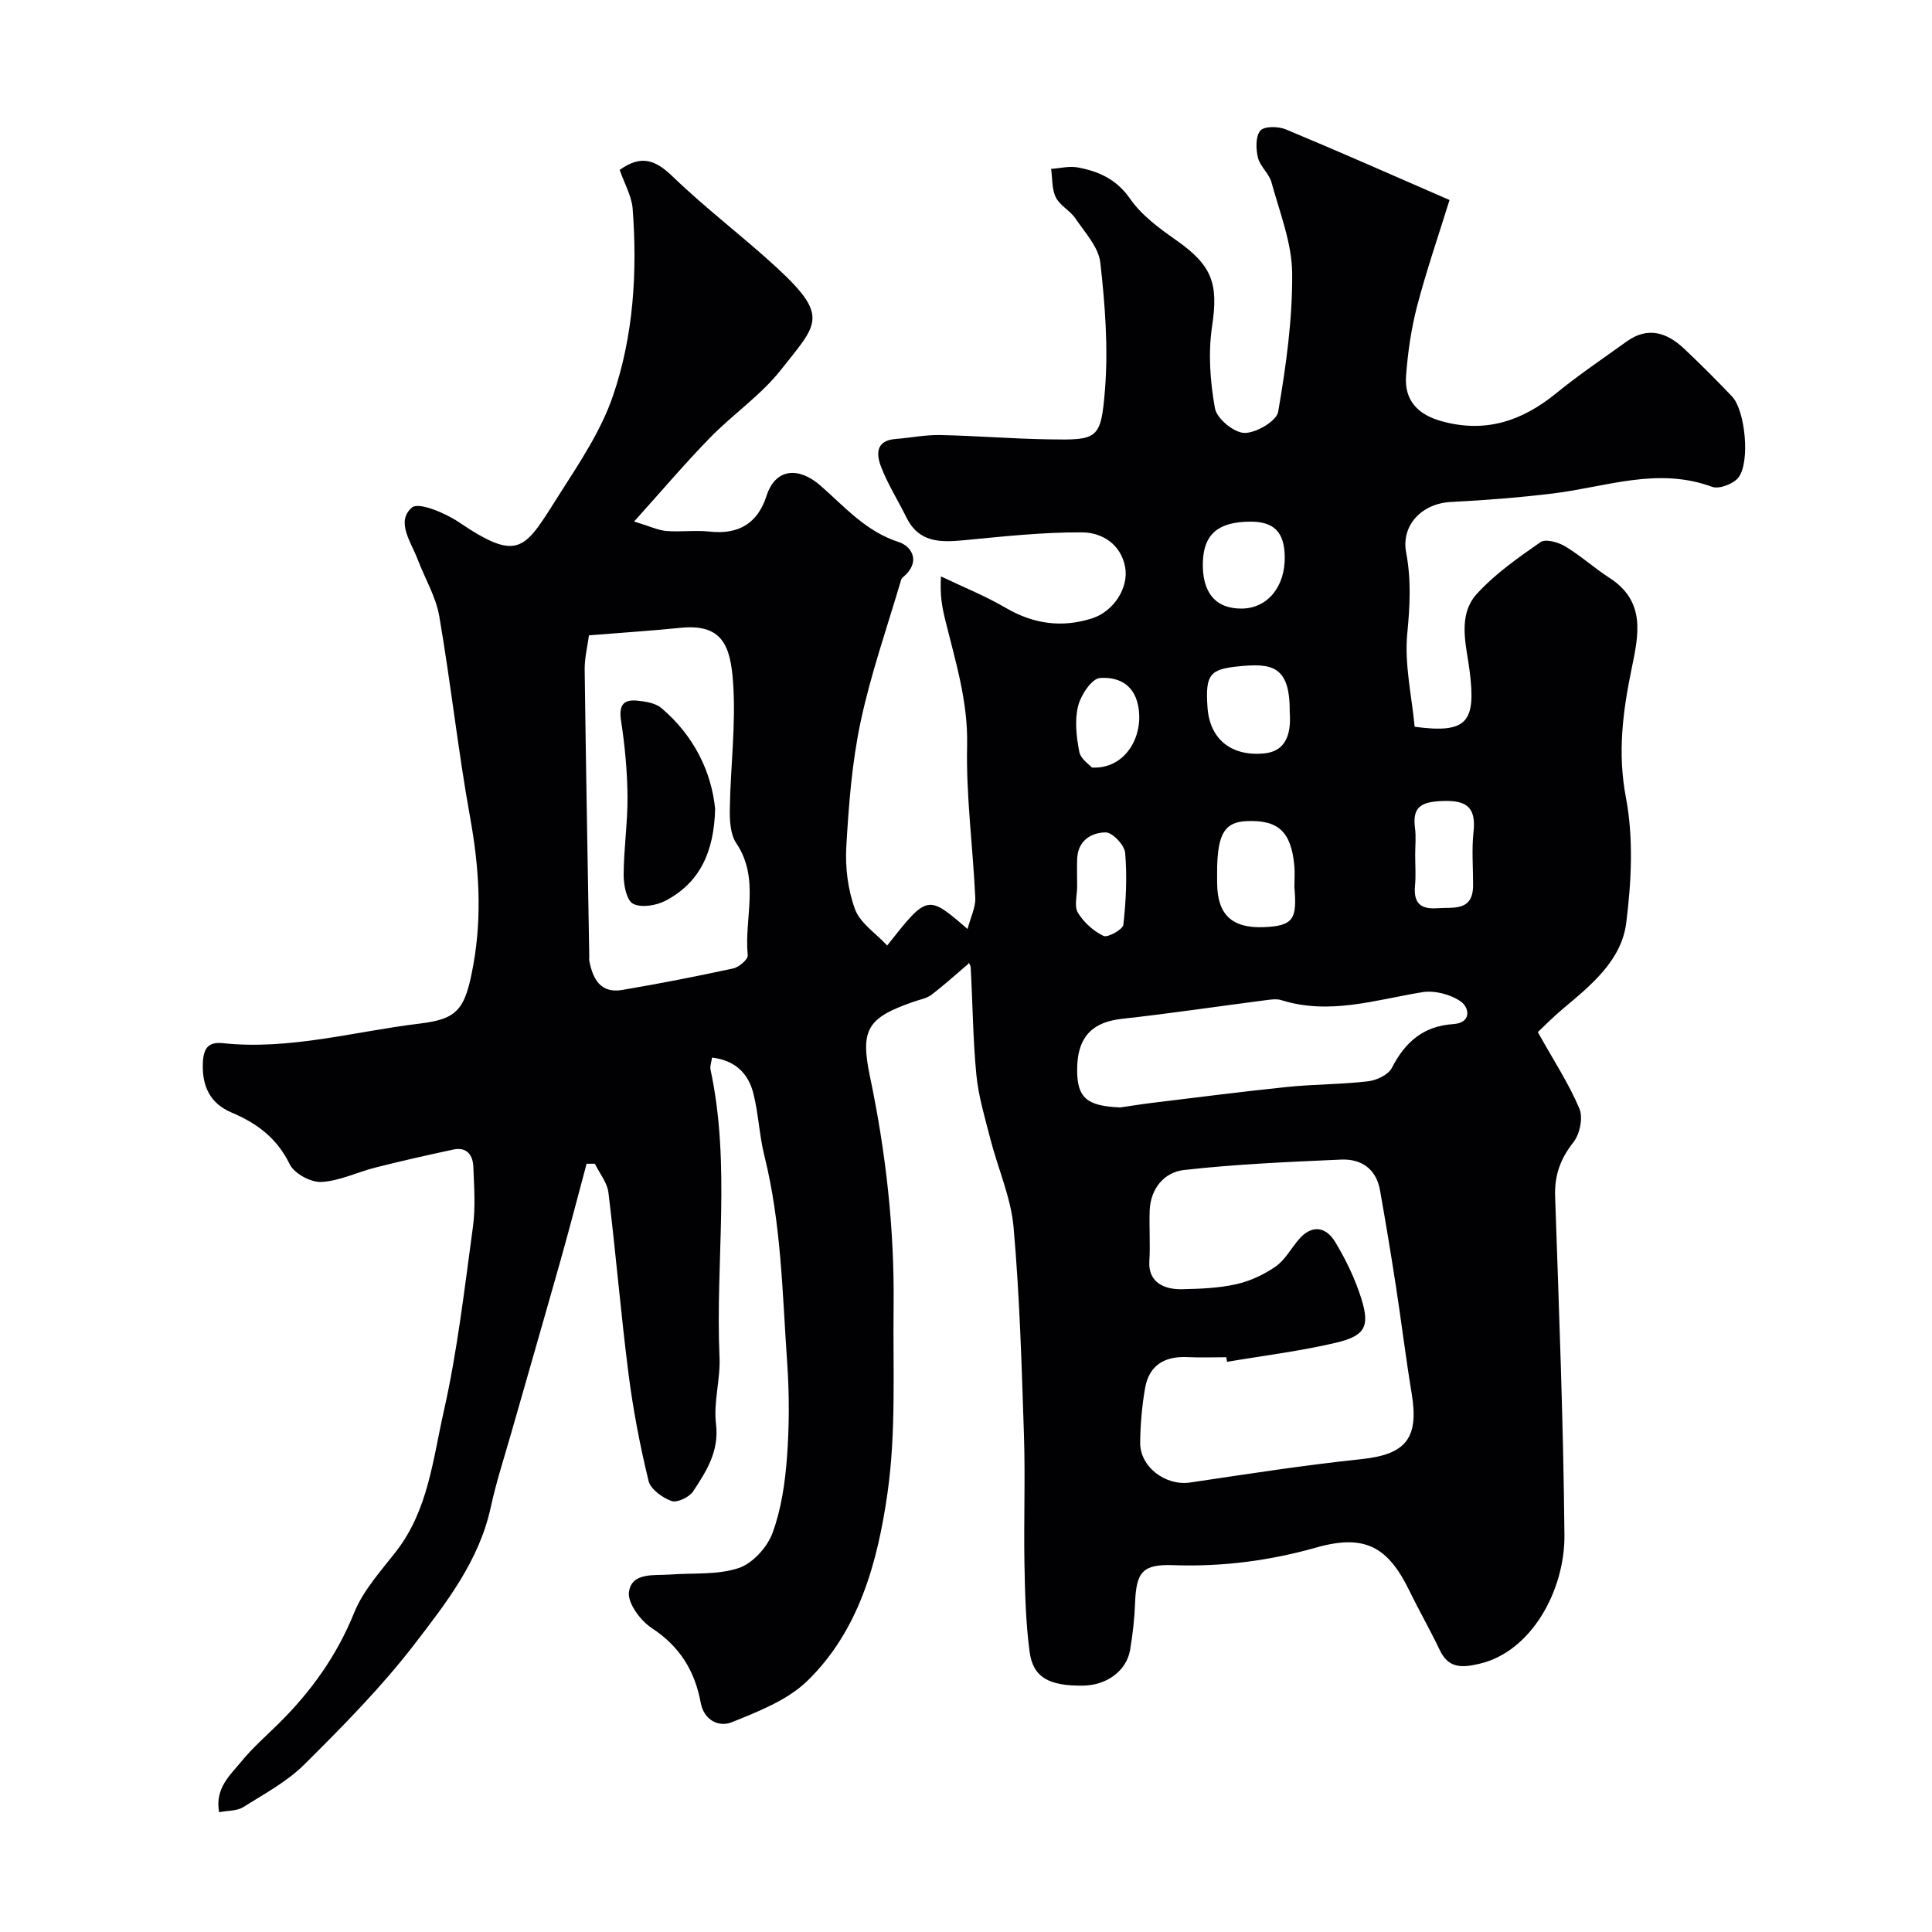 <svg enable-background="new 0 0 400 400" viewBox="0 0 400 400" xmlns="http://www.w3.org/2000/svg"><g fill="#010103"><path d="m128.3 35.18c4.56-3.28 7.51-1.98 11.04 1.43 6.85 6.62 14.53 12.38 21.54 18.85 10.96 10.13 8.27 11.63.82 21.09-4.15 5.27-9.95 9.21-14.68 14.06-5.13 5.25-9.88 10.86-15.73 17.36 3.22.98 4.91 1.81 6.65 1.96 2.98.25 6.02-.2 8.99.13 5.99.66 9.94-1.71 11.76-7.37 1.9-5.9 6.79-5.99 11.17-2.16 5.07 4.43 9.4 9.51 16.23 11.7 2.46.79 4.46 3.68 1.5 6.7-.35.36-.88.67-1.01 1.09-2.88 9.77-6.27 19.44-8.39 29.38-1.8 8.46-2.47 17.21-2.97 25.87-.25 4.31.32 8.95 1.8 12.97 1.05 2.86 4.25 4.92 6.66 7.52 8.35-10.58 8.35-10.58 16.64-3.42.65-2.48 1.69-4.49 1.6-6.45-.48-10.54-1.93-21.07-1.69-31.58.2-9.13-2.44-17.45-4.54-26.01-.61-2.5-1.12-5.04-.87-8.96 4.49 2.15 9.13 4.01 13.41 6.51 5.74 3.35 11.62 4.17 17.86 2.18 4.46-1.42 7.67-6.35 6.85-10.67-.91-4.76-4.84-7.12-8.91-7.14-8.19-.05-16.4.86-24.57 1.64-4.85.46-9.23.45-11.77-4.68-1.74-3.52-3.86-6.88-5.27-10.52-.98-2.52-1.19-5.45 2.97-5.77 3.09-.24 6.18-.88 9.26-.82 7.44.15 14.87.77 22.3.89 10.34.18 11 .11 11.83-10.37.68-8.67.01-17.54-.97-26.21-.36-3.22-3.18-6.23-5.16-9.16-1.1-1.63-3.2-2.65-4.05-4.35-.85-1.71-.69-3.91-.98-5.9 1.85-.13 3.78-.64 5.54-.3 4.33.81 8.01 2.44 10.82 6.49 2.37 3.42 6.04 6.11 9.53 8.56 7.52 5.27 8.76 9.04 7.44 17.82-.83 5.55-.41 11.47.6 17.02.38 2.11 3.93 5.03 6.09 5.07 2.4.05 6.66-2.45 6.99-4.37 1.63-9.47 2.98-19.12 2.9-28.69-.06-6.3-2.59-12.61-4.29-18.84-.5-1.82-2.36-3.28-2.8-5.1-.43-1.79-.51-4.39.5-5.59.8-.94 3.73-.9 5.28-.25 10.93 4.54 21.75 9.34 33.89 14.62-2.32 7.47-4.79 14.62-6.7 21.92-1.23 4.71-1.94 9.61-2.3 14.47-.38 5.05 2.38 8.02 7.34 9.4 9.08 2.53 16.67-.02 23.73-5.77 4.67-3.81 9.69-7.19 14.59-10.72 4.41-3.18 8.37-1.86 11.92 1.49 3.39 3.2 6.69 6.5 9.91 9.88 2.75 2.89 3.81 13.71 1.28 16.84-1.05 1.3-3.98 2.4-5.42 1.87-11.26-4.17-22.01.05-32.95 1.38-7.01.85-14.07 1.4-21.13 1.76-5.91.3-10.33 4.73-9.25 10.47 1.07 5.65.78 11.06.23 16.77-.61 6.37.93 12.95 1.53 19.3 10.91 1.46 12.74-.95 11.37-11.64-.67-5.26-2.61-11.42 1.58-15.96 3.78-4.11 8.49-7.42 13.11-10.63 1.03-.72 3.65.01 5.07.86 3.21 1.92 6.03 4.49 9.19 6.53 7.61 4.91 6.04 11.85 4.58 18.93-1.81 8.77-2.92 17.34-1.16 26.57 1.59 8.36 1.14 17.36.07 25.9-.97 7.77-7.18 12.86-13 17.73-2.17 1.81-4.15 3.85-5.31 4.93 3.33 5.96 6.44 10.7 8.61 15.84.79 1.87.09 5.27-1.23 6.94-2.71 3.44-3.95 6.86-3.8 11.25.8 23.36 1.71 46.73 1.93 70.1.11 11.25-6.71 24.16-17.69 26.67-3.67.84-6.34.91-8.15-2.91-1.95-4.1-4.22-8.05-6.21-12.14-4.4-9.03-9.09-11.94-19.3-9.05-9.8 2.77-19.57 4.02-29.7 3.66-6.3-.22-7.6 1.44-7.84 7.76-.12 3.27-.49 6.54-1.03 9.77-.73 4.34-4.83 7.34-9.71 7.41-7.07.1-10.41-1.69-11.11-7.05-.79-6.03-.95-12.16-1.06-18.25-.16-8.83.19-17.67-.1-26.5-.47-14.38-.88-28.78-2.15-43.09-.55-6.19-3.24-12.18-4.81-18.3-1.12-4.38-2.45-8.77-2.89-13.24-.72-7.38-.76-14.83-1.18-22.24-.04-.7-.73-1.36-.42-.82-2.56 2.17-5.05 4.44-7.72 6.47-.99.75-2.39.98-3.62 1.41-9.67 3.35-11.15 5.73-9.07 15.62 3.28 15.66 5.06 31.48 4.87 47.48-.15 12.94.55 26.04-1.28 38.76-2.03 14.1-5.85 28.35-16.59 38.78-4.12 4-10.13 6.32-15.63 8.55-2.65 1.07-5.76-.37-6.44-4.06-1.21-6.56-4.33-11.64-10.11-15.42-2.35-1.53-5.08-5.23-4.74-7.51.6-4.12 5.22-3.34 8.55-3.59 4.75-.36 9.77.12 14.16-1.34 2.89-.96 5.92-4.3 7.01-7.26 1.83-4.95 2.6-10.41 3-15.72.48-6.46.49-13.02.04-19.48-1-14.36-1.21-28.82-4.73-42.93-1.06-4.25-1.21-8.74-2.3-12.98-1.05-4.08-3.8-6.76-8.53-7.32-.13.95-.47 1.78-.31 2.51 4.24 19.74.99 39.71 1.86 59.55.2 4.58-1.28 9.29-.73 13.78.69 5.68-1.99 9.79-4.72 13.96-.8 1.21-3.33 2.43-4.48 2.01-1.9-.68-4.35-2.44-4.77-4.18-1.76-7.26-3.18-14.64-4.13-22.05-1.6-12.51-2.64-25.1-4.17-37.62-.25-2.08-1.84-3.99-2.81-5.98-.57 0-1.14 0-1.71 0-1.79 6.67-3.52 13.35-5.39 19.99-3.35 11.88-6.79 23.74-10.17 35.61-1.47 5.15-3.15 10.27-4.28 15.5-2.4 11.09-9.21 19.82-15.81 28.39-6.83 8.88-14.8 16.94-22.76 24.86-3.61 3.59-8.33 6.12-12.71 8.87-1.25.79-3.06.67-4.97 1.04-.9-5.01 2.33-7.7 4.68-10.58 2.31-2.82 5.11-5.25 7.71-7.83 6.68-6.61 11.99-14.02 15.57-22.88 1.89-4.69 5.59-8.7 8.76-12.8 6.57-8.51 7.55-18.98 9.78-28.83 2.84-12.56 4.3-25.44 6.05-38.22.56-4.09.25-8.32.09-12.48-.09-2.42-1.35-4.17-4.13-3.58-5.39 1.15-10.77 2.37-16.12 3.72-3.77.95-7.45 2.8-11.23 2.99-2.18.11-5.6-1.74-6.53-3.65-2.63-5.4-6.75-8.49-12.02-10.71-4.47-1.88-6.18-5.46-5.97-10.33.13-3.01 1.15-4.36 4.15-4.04 13.84 1.46 27.16-2.42 40.69-4.05 7.93-.96 9.49-2.86 11.17-12.25 1.82-10.16 1.17-20.23-.67-30.4-2.5-13.83-4.01-27.83-6.39-41.68-.7-4.07-2.99-7.85-4.48-11.79-1.35-3.58-4.56-7.8-1.19-10.73 1.38-1.2 6.89 1.12 9.72 3.03 12.77 8.63 13.65 5.46 20.97-6 4.1-6.43 8.48-12.98 10.92-20.1 4.3-12.53 5.09-25.77 4.08-38.99-.28-2.61-1.74-5.13-2.67-7.84zm125.75 246.77c-.05-.32-.11-.64-.16-.95-2.67 0-5.34.11-8-.02-4.72-.24-7.97 1.63-8.81 6.4-.65 3.7-.97 7.49-1.02 11.24-.08 5.11 5.29 9.07 10.35 8.32 11.8-1.76 23.59-3.59 35.45-4.84 9.18-.97 11.96-4.27 10.41-13.61-1.23-7.42-2.13-14.89-3.28-22.32-1.02-6.6-2.11-13.2-3.28-19.77-.79-4.4-3.87-6.5-8.04-6.32-10.87.48-21.76.94-32.56 2.16-4.02.45-6.9 3.79-7.08 8.37-.13 3.49.15 7.01-.07 10.49-.28 4.48 3.19 5.89 6.71 5.82 3.76-.08 7.59-.22 11.24-1.03 2.87-.64 5.76-1.98 8.18-3.66 1.95-1.35 3.18-3.71 4.78-5.58 2.72-3.2 5.64-2.69 7.56.48 2.25 3.71 4.18 7.74 5.46 11.87 1.74 5.63.72 7.57-5.22 8.98-7.43 1.76-15.07 2.69-22.62 3.97zm-132.11-150.41c-.31 2.33-.93 4.75-.89 7.15.25 19.75.62 39.5.95 59.26.01.33-.05.68.01 1 .73 3.74 2.33 6.77 6.81 6.01 7.7-1.31 15.37-2.8 23-4.46 1.19-.26 3.07-1.88 2.99-2.71-.77-7.72 2.6-15.83-2.38-23.23-1.24-1.85-1.37-4.72-1.33-7.11.14-8.76 1.3-17.57.67-26.25-.54-7.38-2.16-12.09-10.8-11.22-6.06.61-12.15 1-19.03 1.56zm110.01 97.74c2.11-.3 4.21-.65 6.32-.91 9.41-1.14 18.82-2.36 28.25-3.33 5.57-.57 11.2-.52 16.75-1.17 1.76-.21 4.17-1.35 4.9-2.78 2.74-5.34 6.51-8.65 12.7-9.06 3.88-.26 3.35-3.43 1.57-4.68-2.11-1.48-5.42-2.34-7.95-1.93-9.7 1.58-19.22 4.78-29.19 1.65-1.05-.33-2.32-.11-3.47.04-9.85 1.27-19.68 2.74-29.55 3.83-5.6.62-9.29 3.24-9.27 10.61.01 5.77 2.02 7.45 8.94 7.73zm36.04-45.64c0-1.5.12-3.01-.02-4.49-.67-7.01-3.37-9.46-9.97-9.14-4.33.21-5.82 2.54-6 9.42-.03 1.16-.01 2.33 0 3.5.06 6.34 2.97 9.26 9.55 9.03 6.38-.23 6.99-1.79 6.44-8.32zm-.97-36.27c.08-9.62-3.78-10.1-10.7-9.4-5.86.6-6.79 1.72-6.32 8.5.46 6.55 4.9 10.16 11.69 9.52 4-.37 5.75-3.22 5.33-8.62zm25.98 29.56c0 2.16.16 4.34-.04 6.49-.31 3.48 1.08 4.87 4.58 4.62 3.44-.24 7.43.69 7.45-4.76.01-3.66-.31-7.36.08-10.98.56-5.11-1.33-6.65-6.4-6.46-4.19.16-6.33 1.03-5.71 5.6.24 1.8.04 3.66.04 5.49zm-34.19-68.93c-6.6.05-9.58 2.59-9.77 8.35-.2 6.34 2.64 9.72 8.1 9.65 5.31-.08 8.98-4.56 8.85-10.82-.1-5.06-2.26-7.21-7.18-7.18zm-35.8 75.57c0 1.82-.65 4.04.15 5.38 1.2 2 3.21 3.81 5.31 4.82.87.42 4-1.33 4.11-2.32.55-4.93.79-9.96.37-14.89-.14-1.6-2.63-4.23-4.04-4.22-2.88.02-5.67 1.63-5.88 5.27-.1 1.97-.01 3.97-.02 5.96zm3.06-24.66c6.9.39 10.89-6.52 9.54-12.94-.98-4.65-4.54-5.83-7.87-5.6-1.7.12-3.98 3.55-4.54 5.85-.73 2.96-.34 6.35.25 9.42.29 1.5 2.13 2.7 2.62 3.27z"/><path d="m148.06 167.45c-.22 9.04-3.24 15.31-10.22 19.01-1.93 1.02-5.03 1.54-6.76.66-1.36-.69-1.97-3.91-1.96-6 .02-5.42.85-10.84.8-16.25-.05-5.23-.55-10.5-1.34-15.67-.47-3.08.39-4.43 3.33-4.14 1.73.17 3.78.49 5.02 1.53 6.8 5.76 10.37 13.26 11.13 20.86z"/></g></svg>